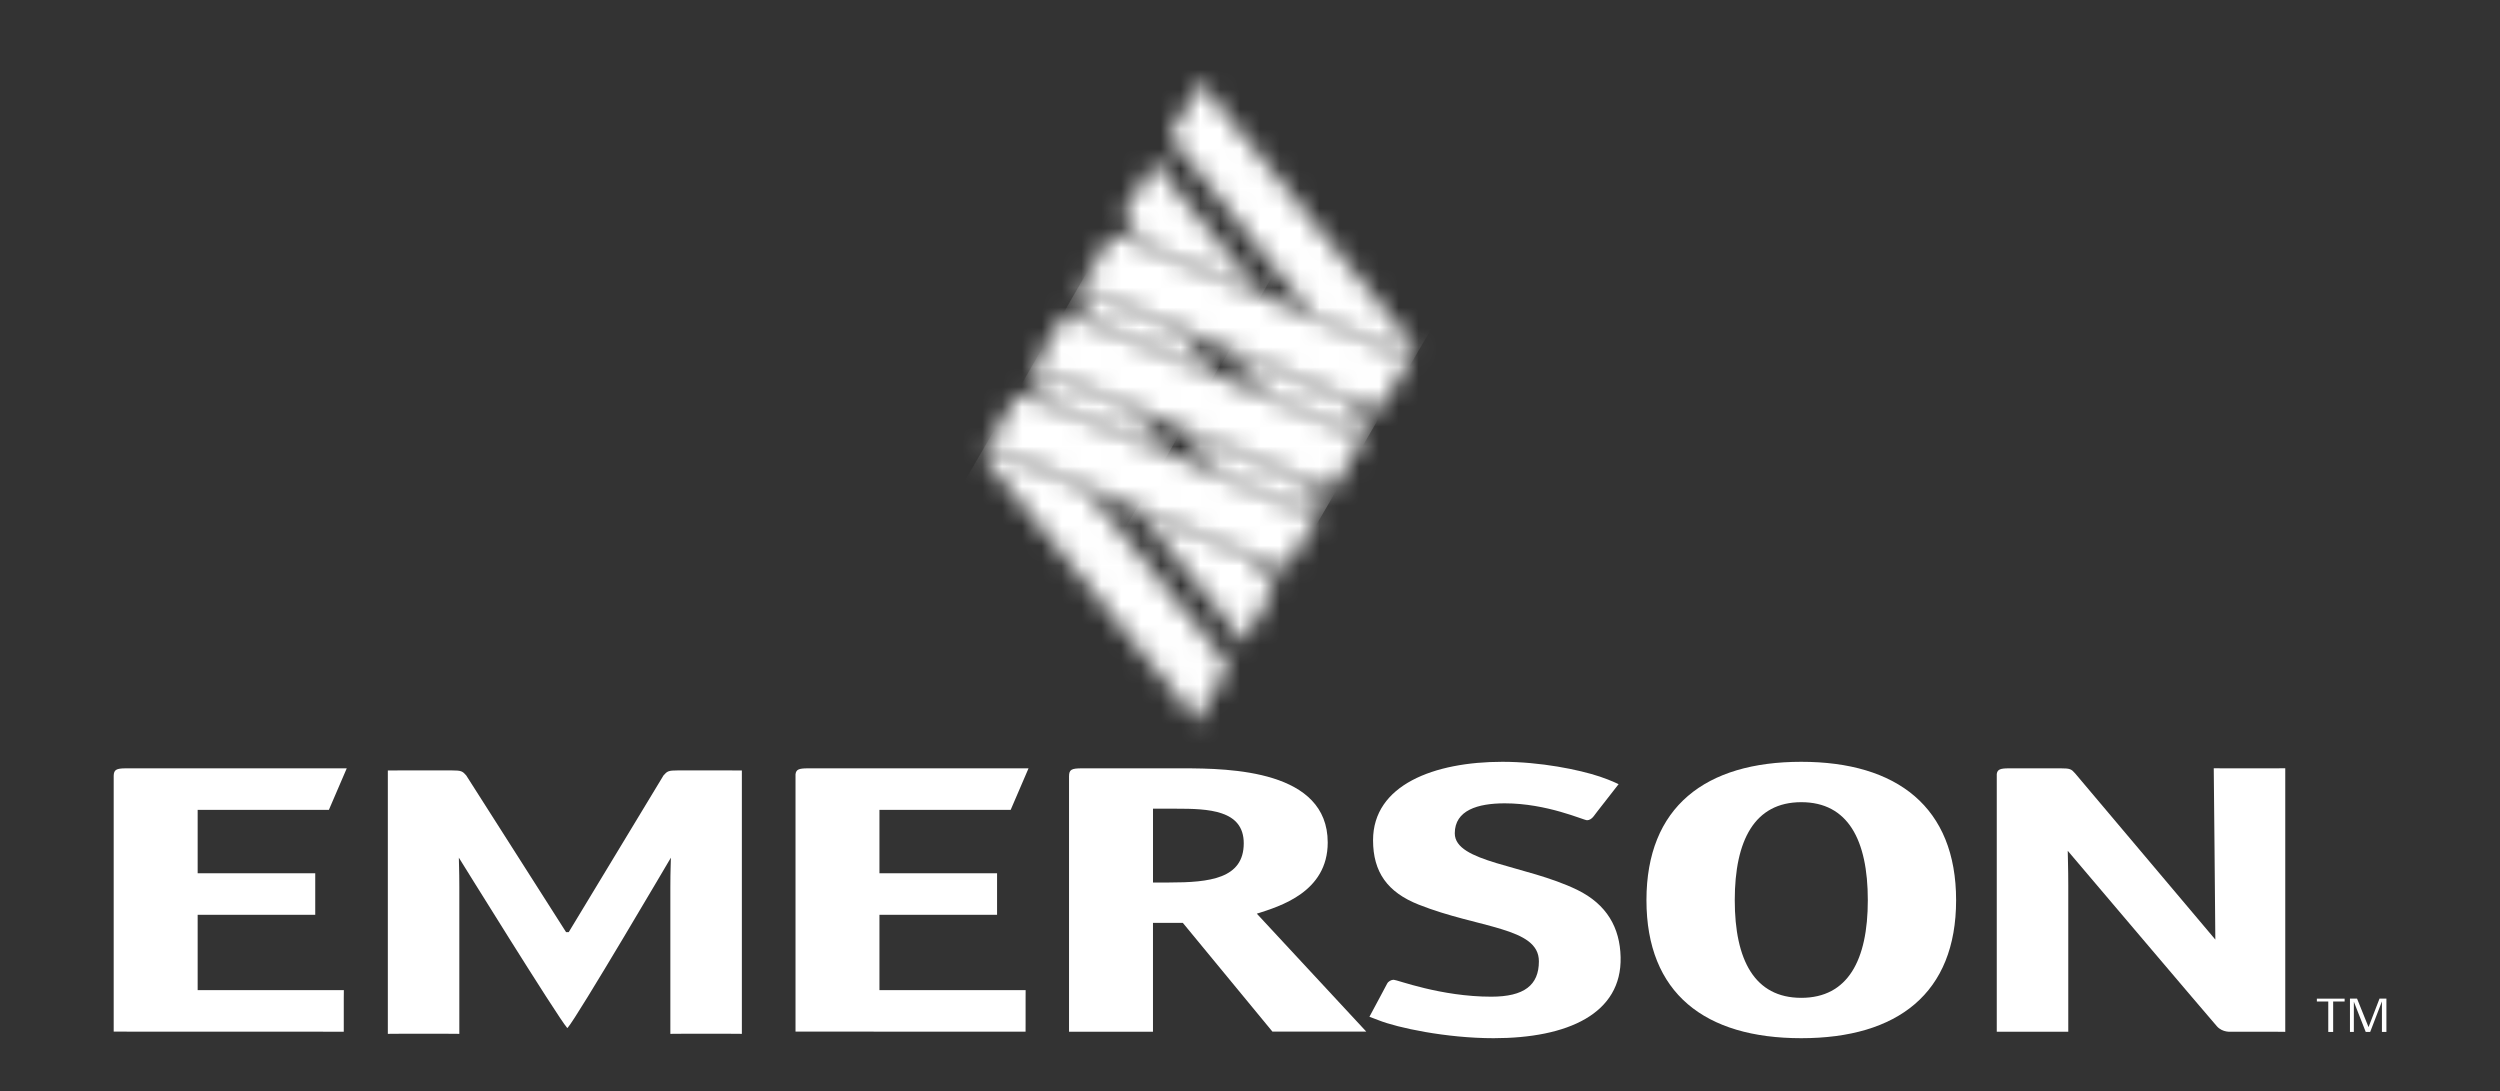 <?xml version="1.0" encoding="UTF-8"?> <svg xmlns="http://www.w3.org/2000/svg" width="126" height="55" viewBox="0 0 126 55" fill="none"><rect x="0" y="0" width="126" height="55" fill="#333333" stroke="none"/><path d="M58.111 44.478V40.758H59.269C60.9 40.758 62.685 40.817 62.685 42.502C62.685 44.285 60.963 44.478 58.926 44.478H58.111ZM58.111 46.513H59.615L64.13 51.993H68.86L63.344 46.049C64.504 45.68 66.917 44.963 66.917 42.463C66.917 38.821 62.027 38.724 59.614 38.724H54.538C54.005 38.724 53.879 38.782 53.879 39.133V52.001C53.879 52.001 54.005 51.998 54.538 51.998H57.453L58.11 52.001V46.513H58.111Z" fill="white"></path><path d="M90.784 50.291C88.434 50.291 87.432 48.392 87.432 45.369C87.432 42.348 88.434 40.43 90.784 40.43C93.134 40.43 94.138 42.328 94.138 45.369C94.138 48.391 93.134 50.291 90.784 50.291ZM98.588 45.369C98.588 40.681 95.611 38.395 90.784 38.395C85.957 38.395 82.981 40.662 82.981 45.369C82.981 50.059 85.925 52.325 90.784 52.325C95.642 52.325 98.588 50.059 98.588 45.369Z" fill="white"></path><path d="M44.324 46.106H50.252V44.014H44.324V40.817H50.938L51.838 38.724H40.752H40.698C40.263 38.727 40.12 38.781 40.094 39.028V51.993L51.689 51.997L51.69 51.589V50.311L51.692 49.902H44.324V46.106Z" fill="white"></path><path d="M114.521 38.724H112.232L111.573 38.721C111.573 38.721 111.653 46.737 111.653 47.355L104.584 38.976C104.397 38.763 104.334 38.724 103.864 38.724H101.294L101.221 38.724C100.812 38.727 100.667 38.782 100.637 39.01V52C100.637 52 100.762 51.998 101.294 51.998H103.582C104.115 51.998 104.241 52 104.241 52V44.614C104.241 43.723 104.214 43.134 104.214 42.88C104.214 42.88 111.439 51.4 111.731 51.724C112.02 52.051 112.452 51.998 112.452 51.998H114.52L115.177 52.005V38.721L114.521 38.724Z" fill="white"></path><path d="M9.962 46.106H15.888V44.014H9.962V40.817H16.576L17.476 38.724H6.388H6.339C5.867 38.727 5.739 38.791 5.73 39.098V51.994L17.326 51.998V51.59V50.312L17.33 49.903H9.962V46.106Z" fill="white"></path><path d="M28.53 46.979L23.496 39.079C23.309 38.867 23.246 38.829 22.776 38.829H20.206L19.547 38.832V52.106C19.547 52.106 19.673 52.101 20.206 52.101H22.494C23.026 52.101 23.15 52.106 23.15 52.106V44.719C23.15 43.828 23.126 43.478 23.126 43.226C23.126 43.226 28.091 51.24 28.583 51.804L28.609 51.803C29.105 51.237 33.813 43.226 33.813 43.226C33.813 43.478 33.786 43.828 33.786 44.719V52.106C33.786 52.106 33.912 52.101 34.444 52.101H36.731C37.265 52.101 37.39 52.106 37.39 52.106V38.832L36.731 38.829H34.162C33.691 38.829 33.629 38.867 33.442 39.079L28.664 46.979H28.53Z" fill="white"></path><path d="M79.483 44.844C76.874 43.585 73.321 43.471 73.321 42C73.321 40.837 74.477 40.488 75.841 40.488C77.974 40.488 79.812 41.34 79.989 41.34C80.108 41.34 80.226 41.263 80.316 41.146L80.516 40.883L81.578 39.521C81.578 39.52 81.579 39.52 81.579 39.52C81.579 39.52 81.574 39.518 81.548 39.508C81.482 39.476 81.299 39.392 81.041 39.289C80.832 39.208 80.703 39.162 80.636 39.142C79.579 38.788 77.63 38.395 75.722 38.395C72.284 38.395 69.202 39.557 69.202 42.347C69.202 43.956 69.93 44.971 71.502 45.593C74.525 46.794 77.56 46.726 77.56 48.45C77.56 49.651 76.819 50.233 75.159 50.233C72.609 50.233 70.415 49.38 70.24 49.38C70.12 49.38 69.971 49.459 69.912 49.574L69.588 50.183L69.019 51.245L69.484 51.421C70.428 51.798 72.898 52.325 75.277 52.325C79.013 52.325 81.749 51.092 81.679 48.237C81.645 46.766 80.994 45.58 79.483 44.844Z" fill="white"></path><path d="M117.591 50.476V52.01H117.345V50.476H116.77V50.332H118.169V50.476H117.591Z" fill="white"></path><path d="M120.049 52.01V50.472L119.457 52.01H119.233L118.634 50.486V52.01H118.438V50.331H118.796L119.374 51.767L119.927 50.331H120.275V52.01H120.049Z" fill="white"></path><mask id="mask0_72_3947" style="mask-type:luminance" maskUnits="userSpaceOnUse" x="58" y="3" width="14" height="15"><path d="M59.016 6.745C59.001 6.778 58.981 6.843 59.001 6.935C59.099 7.189 66.197 15.96 66.197 15.96L69.781 17.463C70.932 17.962 71.163 17.831 71.241 17.742L71.258 17.712C71.328 17.579 71.13 17.296 70.844 16.935L61.429 5.316C60.552 4.256 60.629 4.045 60.672 3.938L59.016 6.745Z" fill="white"></path></mask><g mask="url(#mask0_72_3947)"><path d="M62.124 -1.483L77.39 7.505L68.189 23.383L52.922 14.395L62.124 -1.483Z" fill="white"></path></g><mask id="mask1_72_3947" style="mask-type:luminance" maskUnits="userSpaceOnUse" x="54" y="14" width="8" height="5"><path d="M54.319 14.749L54.31 14.767C54.234 14.9 54.417 15.204 54.705 15.563L55.39 16.411L61.23 18.858L59.353 16.541L55.768 15.038C55.114 14.753 54.758 14.674 54.559 14.674C54.557 14.674 54.556 14.674 54.554 14.674C54.415 14.674 54.354 14.714 54.319 14.749Z" fill="white"></path></mask><g mask="url(#mask1_72_3947)"><path d="M56.013 11.602L63.038 15.738L59.45 21.928L52.426 17.793L56.013 11.602Z" fill="white"></path></g><mask id="mask2_72_3947" style="mask-type:luminance" maskUnits="userSpaceOnUse" x="54" y="11" width="18" height="10"><path d="M55.999 11.924C55.991 11.929 55.955 11.965 55.949 11.977L54.309 14.768C54.313 14.762 54.317 14.756 54.323 14.749C54.407 14.662 54.653 14.551 55.772 15.038L68.731 20.469C68.927 20.54 69.376 20.683 69.561 20.578C69.58 20.566 69.631 20.505 69.64 20.485L71.255 17.734C71.252 17.737 71.25 17.739 71.247 17.743C71.17 17.832 70.938 17.963 69.787 17.464L56.821 12.031C56.672 11.977 56.392 11.887 56.181 11.887C56.111 11.886 56.046 11.897 55.999 11.924Z" fill="white"></path></mask><g mask="url(#mask2_72_3947)"><path d="M58.617 4.446L75.054 14.124L66.941 28.123L50.504 18.445L58.617 4.446Z" fill="white"></path></g><mask id="mask3_72_3947" style="mask-type:luminance" maskUnits="userSpaceOnUse" x="51" y="18" width="8" height="5"><path d="M51.971 18.747L51.962 18.762C51.887 18.895 52.07 19.199 52.358 19.557L53.043 20.405L58.738 22.793L58.777 22.808L58.885 22.853L57.007 20.537L53.421 19.034C52.766 18.749 52.411 18.668 52.212 18.668C52.068 18.668 52.005 18.71 51.971 18.747Z" fill="white"></path></mask><g mask="url(#mask3_72_3947)"><path d="M53.665 15.597L60.692 19.733L57.104 25.925L50.078 21.789L53.665 15.597Z" fill="white"></path></g><mask id="mask4_72_3947" style="mask-type:luminance" maskUnits="userSpaceOnUse" x="49" y="22" width="13" height="15"><path d="M49.619 22.745L49.611 22.76C49.535 22.892 49.719 23.197 50.007 23.555L59.419 35.177C60.258 36.19 60.268 36.395 60.197 36.523L61.833 33.749C61.833 33.749 61.892 33.669 61.856 33.533C61.801 33.38 61.646 33.169 61.449 32.922L54.654 24.534L51.069 23.031C50.416 22.746 50.059 22.666 49.86 22.666C49.717 22.666 49.653 22.708 49.619 22.745Z" fill="white"></path></mask><g mask="url(#mask4_72_3947)"><path d="M52.681 17.242L67.883 26.192L58.752 41.948L43.551 32.998L52.681 17.242Z" fill="white"></path></g><mask id="mask5_72_3947" style="mask-type:luminance" maskUnits="userSpaceOnUse" x="49" y="19" width="18" height="10"><path d="M51.299 19.916C51.292 19.92 51.281 19.935 51.28 19.936C51.269 19.948 51.255 19.958 51.249 19.969C51.249 19.969 49.617 22.751 49.621 22.745C49.703 22.657 49.943 22.54 51.071 23.031L64.028 28.461C64.225 28.532 64.675 28.675 64.861 28.569C64.88 28.559 64.931 28.494 64.94 28.476L66.555 25.726C66.554 25.729 66.55 25.732 66.548 25.734C66.471 25.822 66.241 25.956 65.087 25.455L53.043 20.407L52.12 20.022C51.97 19.968 51.691 19.879 51.483 19.879C51.41 19.878 51.346 19.889 51.299 19.916Z" fill="white"></path></mask><g mask="url(#mask5_72_3947)"><path d="M53.926 12.443L70.357 22.116L62.246 36.111L45.816 26.438L53.926 12.443Z" fill="white"></path></g><mask id="mask6_72_3947" style="mask-type:luminance" maskUnits="userSpaceOnUse" x="61" y="17" width="8" height="5"><path d="M61.973 17.638L63.85 19.955L67.435 21.458C68.588 21.958 68.817 21.825 68.894 21.737L68.912 21.708C68.983 21.574 68.785 21.291 68.498 20.931L67.814 20.085L61.973 17.638Z" fill="white"></path></mask><g mask="url(#mask6_72_3947)"><path d="M63.756 14.56L70.849 18.736L67.199 25.035L60.105 20.859L63.756 14.56Z" fill="white"></path></g><mask id="mask7_72_3947" style="mask-type:luminance" maskUnits="userSpaceOnUse" x="51" y="15" width="18" height="10"><path d="M53.647 15.921C53.641 15.925 53.605 15.961 53.598 15.974L51.957 18.764C51.961 18.759 51.966 18.754 51.97 18.749C52.053 18.661 52.291 18.544 53.419 19.036L66.379 24.465C66.575 24.537 67.025 24.679 67.209 24.573C67.23 24.563 67.278 24.499 67.289 24.481L68.905 21.73C68.903 21.733 68.899 21.736 68.895 21.739C68.818 21.827 68.589 21.959 67.436 21.46L63.851 19.957L55.392 16.412L54.469 16.026C54.32 15.973 54.04 15.884 53.831 15.884C53.759 15.884 53.694 15.894 53.647 15.921Z" fill="white"></path></mask><g mask="url(#mask7_72_3947)"><path d="M56.269 8.443L72.705 18.121L64.594 32.118L48.156 22.441L56.269 8.443Z" fill="white"></path></g><mask id="mask8_72_3947" style="mask-type:luminance" maskUnits="userSpaceOnUse" x="57" y="25" width="8" height="8"><path d="M57.273 25.633L61.77 31.182C62.61 32.197 62.618 32.4 62.548 32.528L64.192 29.741C64.208 29.709 64.234 29.638 64.206 29.535C64.15 29.384 63.115 28.081 63.115 28.081L57.273 25.633Z" fill="white"></path></mask><g mask="url(#mask8_72_3947)"><path d="M59.046 22.577L67.214 27.387L62.464 35.581L54.297 30.773L59.046 22.577Z" fill="white"></path></g><mask id="mask9_72_3947" style="mask-type:luminance" maskUnits="userSpaceOnUse" x="59" y="21" width="8" height="5"><path d="M59.625 21.635L61.503 23.952L65.088 25.455C66.242 25.956 66.472 25.822 66.549 25.734L66.565 25.706C66.635 25.571 66.438 25.289 66.15 24.929L65.467 24.083L59.625 21.635Z" fill="white"></path></mask><g mask="url(#mask9_72_3947)"><path d="M61.408 18.558L68.501 22.734L64.851 29.033L57.758 24.856L61.408 18.558Z" fill="white"></path></g><mask id="mask10_72_3947" style="mask-type:luminance" maskUnits="userSpaceOnUse" x="56" y="7" width="8" height="8"><path d="M56.669 10.742C56.654 10.772 56.633 10.836 56.653 10.928C56.7 11.085 56.851 11.312 57.055 11.567L57.74 12.415L63.581 14.862L59.084 9.312C58.204 8.252 58.281 8.042 58.324 7.934L56.669 10.742Z" fill="white"></path></mask><g mask="url(#mask10_72_3947)"><path d="M58.401 4.883L66.576 9.696L61.814 17.911L53.641 13.1L58.401 4.883Z" fill="white"></path></g></svg> 